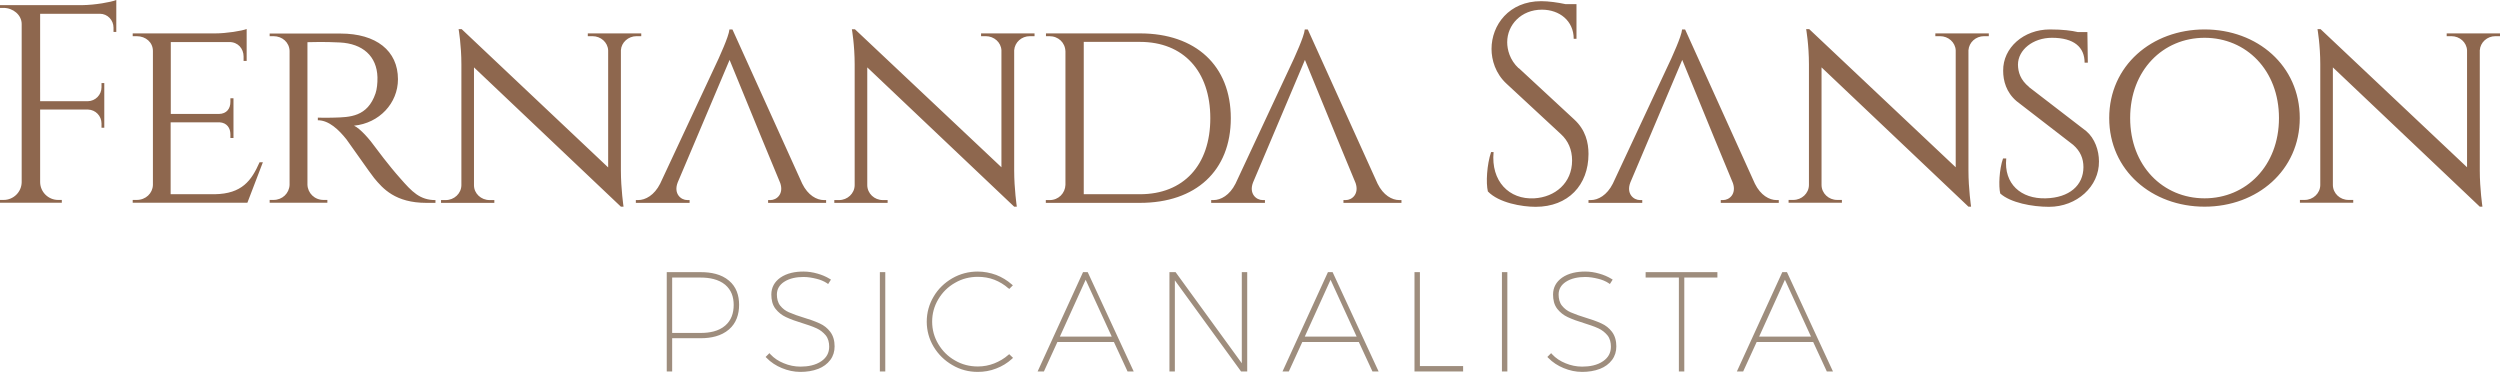 <?xml version="1.0" encoding="UTF-8"?>
<svg id="Layer_1" data-name="Layer 1" xmlns="http://www.w3.org/2000/svg" viewBox="0 0 170.68 25.39">
  <defs>
    <style>
      .cls-1 {
        fill: #9e8d7d;
      }

      .cls-1, .cls-2 {
        fill-rule: evenodd;
      }

      .cls-2 {
        fill: #8e674e;
      }
    </style>
  </defs>
  <path class="cls-2" d="M7.94,0c-.36.15-1.47.34-2.3.35H0v.19h.25c.64,0,1.23.48,1.23,1.1v10.8c-.01.67-.56,1.21-1.23,1.21H0v.19s4.22,0,4.22,0v-.19h-.25c-.67,0-1.22-.54-1.23-1.21v-4.96h3.28c.51.02.91.44.91.95v.29h.19v-3.05h-.19v.29c0,.52-.42.94-.93.95h-3.26V.94h4.08c.52,0,.93.43.93.95v.29h.19V0h0ZM115.02,2.01h-.18c-.04.5-.75,1.99-.74,1.99l-3.99,8.54c-.4.79-1,1.12-1.51,1.12h-.15v.19h3.67v-.19h-.15c-.45,0-.96-.44-.66-1.21l.59-1.39.72-1.7,1.02-2.41,1.21-2.86,1.46,3.56.7,1.71.24.58h0l.43,1.04.1.24h0l.53,1.28c.25.74-.24,1.16-.68,1.16h-.15v.19h3.96v-.19h-.14c-.51,0-1.1-.33-1.49-1.12l-4.76-10.52h0ZM89.26,2.01h-.18c-.04.5-.75,1.99-.74,1.99l-3.99,8.54c-.4.79-1,1.12-1.51,1.12h-.15v.19h3.67v-.19h-.15c-.45,0-.96-.44-.66-1.21l.59-1.39.72-1.7,1.02-2.41,1.21-2.86,1.46,3.56.7,1.71.24.58h0l.43,1.04.1.24h0l.53,1.28c.25.74-.24,1.16-.68,1.16h-.15v.19h3.96v-.19h-.14c-.51,0-1.1-.33-1.49-1.12l-4.76-10.52h0ZM167.04,2.28v.19h.32c.57,0,1.04.42,1.07.96v7.99l-10-9.43h-.21s.19,1.08.19,2.4v8.25c-.01.56-.49,1.01-1.07,1.01h-.32v.19s3.64,0,3.64,0v-.19h-.32c-.59,0-1.06-.45-1.07-1.01V4.6l10.03,9.51h.18s-.18-1.22-.18-2.46V3.43c.04-.54.5-.96,1.07-.96h.32v-.19h-3.64ZM150.51,2.01c3.6,0,6.5,2.47,6.5,6.05s-2.91,6.05-6.5,6.05-6.51-2.47-6.51-6.05,2.91-6.05,6.51-6.05h0ZM150.51,13.54c2.83,0,5.08-2.21,5.08-5.48s-2.24-5.48-5.08-5.48-5.08,2.22-5.08,5.48,2.24,5.48,5.08,5.48h0ZM138.53,5.94c-.6-.49-.75-1.02-.76-1.52,0-1.02,1.03-1.84,2.32-1.84,1.51,0,2.23.64,2.23,1.7h.22l-.03-2.09h-.65c-.43-.1-1.03-.18-1.91-.18-1.79,0-3.21,1.25-3.19,2.82,0,.67.2,1.47.92,2.08l3.86,2.98c.49.43.7.93.7,1.52,0,1.25-.97,2.09-2.57,2.13-1.7.05-2.87-.99-2.7-2.72h-.22c-.26.75-.31,1.88-.19,2.39.7.63,2.18.91,3.33.91,1.9,0,3.43-1.39,3.41-3.1,0-.75-.28-1.57-.87-2.07l-3.9-3h0ZM132.13,2.28v.19h.32c.57,0,1.04.42,1.07.96v7.99l-10-9.43h-.21s.19,1.08.19,2.4v8.25c-.01.56-.49,1.01-1.07,1.01h-.32v.19s3.64,0,3.64,0v-.19h-.32c-.59,0-1.06-.45-1.07-1.01V4.6l10.03,9.51h.18s-.18-1.22-.18-2.46V3.43c.04-.54.5-.96,1.07-.96h.32v-.19h-3.64ZM103.69,4.65l3.79,3.51c.77.71.97,1.57.97,2.35,0,2.13-1.39,3.61-3.61,3.61-.94,0-2.51-.27-3.26-1.05-.14-.59-.07-1.82.22-2.69h.17c-.19,1.99,1.06,3.26,2.78,3.16,1.41-.08,2.58-1.04,2.58-2.58,0-.75-.27-1.35-.76-1.8l-3.7-3.43c-.78-.71-1.04-1.65-1.04-2.39,0-1.63,1.19-3.26,3.39-3.26.5,0,1.14.09,1.65.2h.76v2.37h-.19c0-1.23-.97-1.99-2.17-1.99-1.42,0-2.37,1.04-2.37,2.22,0,.5.17,1.21.78,1.78h0ZM71.4,2.28h6.43c3.8,0,6.2,2.2,6.2,5.79s-2.39,5.78-6.2,5.78h-6.43v-.19h.26c.61,0,1.06-.47,1.08-1.04V3.51c-.02-.61-.49-1.04-1.1-1.04h-.23v-.19h0ZM73.99,2.86v10.4h3.84c2.96,0,4.8-1.97,4.8-5.19s-1.84-5.21-4.8-5.21h-3.84ZM66.98,2.28v.19h.32c.57,0,1.04.42,1.07.96v7.99L58.37,2h-.21s.19,1.08.19,2.4v8.25c-.01.56-.49,1.01-1.07,1.01h-.32v.19s3.64,0,3.64,0v-.19h-.32c-.59,0-1.06-.45-1.07-1.01V4.6l10.03,9.51h.18s-.18-1.22-.18-2.46V3.43c.04-.54.5-.96,1.07-.96h.32v-.19h-3.64ZM49.98,2.01h-.18c-.04.5-.75,1.99-.74,1.99l-3.99,8.54c-.4.79-1,1.12-1.51,1.12h-.15v.19h3.67v-.19h-.15c-.45,0-.96-.44-.66-1.21l.59-1.39.72-1.7,1.02-2.41,1.21-2.86,1.46,3.56.7,1.71.24.58h0l.43,1.04.1.24h0l.53,1.28c.25.74-.24,1.16-.68,1.16h-.15v.19h3.96v-.19h-.14c-.51,0-1.1-.33-1.49-1.12l-4.76-10.52h0ZM40.14,2.28h3.64v.19h-.32c-.57,0-1.04.43-1.07.96v8.22c0,1.24.18,2.46.18,2.46h-.18l-10.03-9.51v8.05c0,.56.48,1.01,1.07,1.01h.32v.19h-3.64v-.19h.32c.58,0,1.06-.45,1.07-1.01V4.4c0-1.32-.19-2.41-.19-2.41h.21s10,9.44,10,9.44V3.43c-.03-.54-.5-.96-1.07-.96h-.32v-.19h0ZM18.41,2.28v.19h.26c.61,0,1.08.43,1.1,1v9.16c-.03.57-.49,1.02-1.1,1.02h-.26v.19s3.94,0,3.94,0v-.19h-.26c-.62,0-1.08-.47-1.1-1.04V2.88c.18,0,1.13-.04,2.22.02,1.55.08,2.52.93,2.56,2.37.01.42-.04.83-.13,1.1-.55,1.62-1.77,1.63-2.83,1.66-.63.02-1.11,0-1.11,0v.18c.76,0,1.43.65,1.95,1.3.15.19,1.67,2.38,1.89,2.64.6.73,1.45,1.7,3.58,1.7h.61v-.19c-1.07,0-1.61-.58-2.39-1.47-.8-.89-1.69-2.1-1.69-2.1-.41-.58-1.06-1.32-1.48-1.51,1.73-.17,3-1.54,3-3.17,0-1.95-1.49-3.12-3.92-3.12h-4.83ZM17.93,11.08h-.21c-.55,1.25-1.2,2.15-3.06,2.18h-3.01v-4.91h3.34c.5.03.74.39.74.82v.25h.21v-2.71h-.21v.25c0,.45-.25.81-.78.82h-3.29V2.87h4c.59,0,.97.45.97.99v.3h.21s0-2.18,0-2.18c-.33.13-1.38.3-2.15.3h-5.63v.19h.27c.63,0,1.11.43,1.11,1.01v9.15c-.02.57-.49,1.02-1.11,1.02h-.27v.19s7.83,0,7.83,0l1.06-2.77Z"/>
  <path class="cls-1" d="M45.89,23.09v2.27h-.37v-6.78h2.33c.68,0,1.39.13,1.92.58.5.42.69,1.01.69,1.65s-.19,1.25-.69,1.68c-.53.46-1.24.6-1.92.6h-1.96ZM56.47,19.34c-.23-.15-.48-.25-.74-.31-.28-.07-.58-.12-.87-.12-.46,0-.95.08-1.34.34-.31.21-.48.49-.48.86,0,.27.06.55.23.76.16.2.36.35.59.45.32.14.67.26,1,.36.37.11.75.24,1.1.4.29.13.53.32.72.57.22.29.3.64.3,1,0,.34-.09.65-.29.92-.21.28-.49.48-.82.61-.38.15-.81.21-1.22.21-.44,0-.86-.09-1.27-.26-.39-.16-.75-.39-1.05-.7l-.06-.06.26-.26.06.07c.26.28.57.48.92.62.36.15.74.23,1.14.23.5,0,1.03-.09,1.44-.38.34-.24.52-.56.52-.98,0-.28-.06-.56-.24-.78-.17-.2-.37-.36-.61-.47-.32-.15-.68-.26-1.02-.37-.36-.11-.74-.24-1.08-.4-.28-.13-.52-.32-.71-.56-.22-.28-.29-.63-.29-.98,0-.49.22-.87.61-1.15.46-.32,1.03-.42,1.58-.42.33,0,.65.05.96.14.29.08.58.2.84.36l.08.05-.19.3-.08-.05h0ZM60.07,18.58h.37v6.78h-.37v-6.78h0ZM68.84,19.68c-.28-.25-.6-.44-.95-.58-.36-.14-.75-.2-1.13-.2-.56,0-1.08.13-1.56.41-.48.27-.86.65-1.14,1.12-.28.47-.42.98-.42,1.53s.14,1.06.42,1.53c.28.47.66.85,1.14,1.12.48.28,1,.41,1.56.41.39,0,.76-.07,1.12-.21.35-.14.68-.33.96-.58l.06-.05.26.25-.07.07c-.32.29-.68.51-1.08.66-.4.16-.83.23-1.26.23-.62,0-1.2-.15-1.74-.47-.53-.31-.95-.72-1.27-1.25-.31-.52-.47-1.1-.47-1.71s.16-1.19.47-1.71c.31-.53.74-.94,1.27-1.25.54-.31,1.12-.46,1.74-.46.43,0,.85.08,1.26.23.39.15.75.37,1.07.65l.07.06-.25.25-.06-.06h0ZM76.08,23.35h-3.89l-.92,2.01h-.43l3.1-6.78h.32l3.14,6.78h-.42l-.93-2.01h0ZM80.21,19.14v6.22h-.37v-6.78h.42l4.52,6.22v-6.22h.37v6.78h-.42l-4.52-6.22h0ZM92.8,23.35h-3.89l-.92,2.01h-.43l3.1-6.78h.32l3.14,6.78h-.42l-.93-2.01h0ZM96.93,24.99h2.96v.37h-3.32v-6.78h.37v6.41h0ZM102.54,18.58h.37v6.78h-.37v-6.78h0ZM109.84,19.34c-.23-.15-.48-.25-.74-.31-.28-.07-.58-.12-.87-.12-.46,0-.95.08-1.34.34-.31.21-.48.49-.48.86,0,.27.06.55.23.76.16.2.36.35.59.45.32.14.67.26,1,.36.37.11.75.24,1.1.4.29.13.53.32.72.57.22.29.3.64.3,1,0,.34-.09.65-.29.92-.21.28-.49.48-.82.61-.38.15-.81.21-1.22.21-.44,0-.86-.09-1.27-.26-.39-.16-.75-.39-1.05-.7l-.06-.06.26-.26.06.07c.26.28.57.48.92.62.36.15.74.23,1.14.23.5,0,1.03-.09,1.44-.38.34-.24.52-.56.52-.98,0-.28-.06-.56-.24-.78-.17-.2-.37-.36-.61-.47-.32-.15-.68-.26-1.02-.37-.36-.11-.74-.24-1.08-.4-.28-.13-.52-.32-.71-.56-.22-.28-.29-.63-.29-.98,0-.49.22-.87.61-1.15.46-.32,1.03-.42,1.58-.42.33,0,.65.05.96.14.29.08.58.2.84.36l.08.05-.19.3-.08-.05h0ZM114.99,18.95v6.41h-.37v-6.41h-2.27v-.37h4.9v.37h-2.27ZM123.82,23.35h-3.89l-.92,2.01h-.43l3.1-6.78h.32l3.14,6.78h-.42l-.93-2.01h0ZM45.89,18.95v3.78h1.96c.58,0,1.21-.11,1.66-.5.42-.36.58-.86.58-1.41s-.16-1.02-.58-1.38c-.46-.38-1.08-.49-1.67-.49h-1.96ZM72.36,22.98h3.54l-1.78-3.88-1.76,3.88h0ZM89.08,22.98h3.54l-1.78-3.88-1.76,3.88h0ZM120.1,22.98h3.54l-1.78-3.88-1.76,3.88Z"/>
</svg>